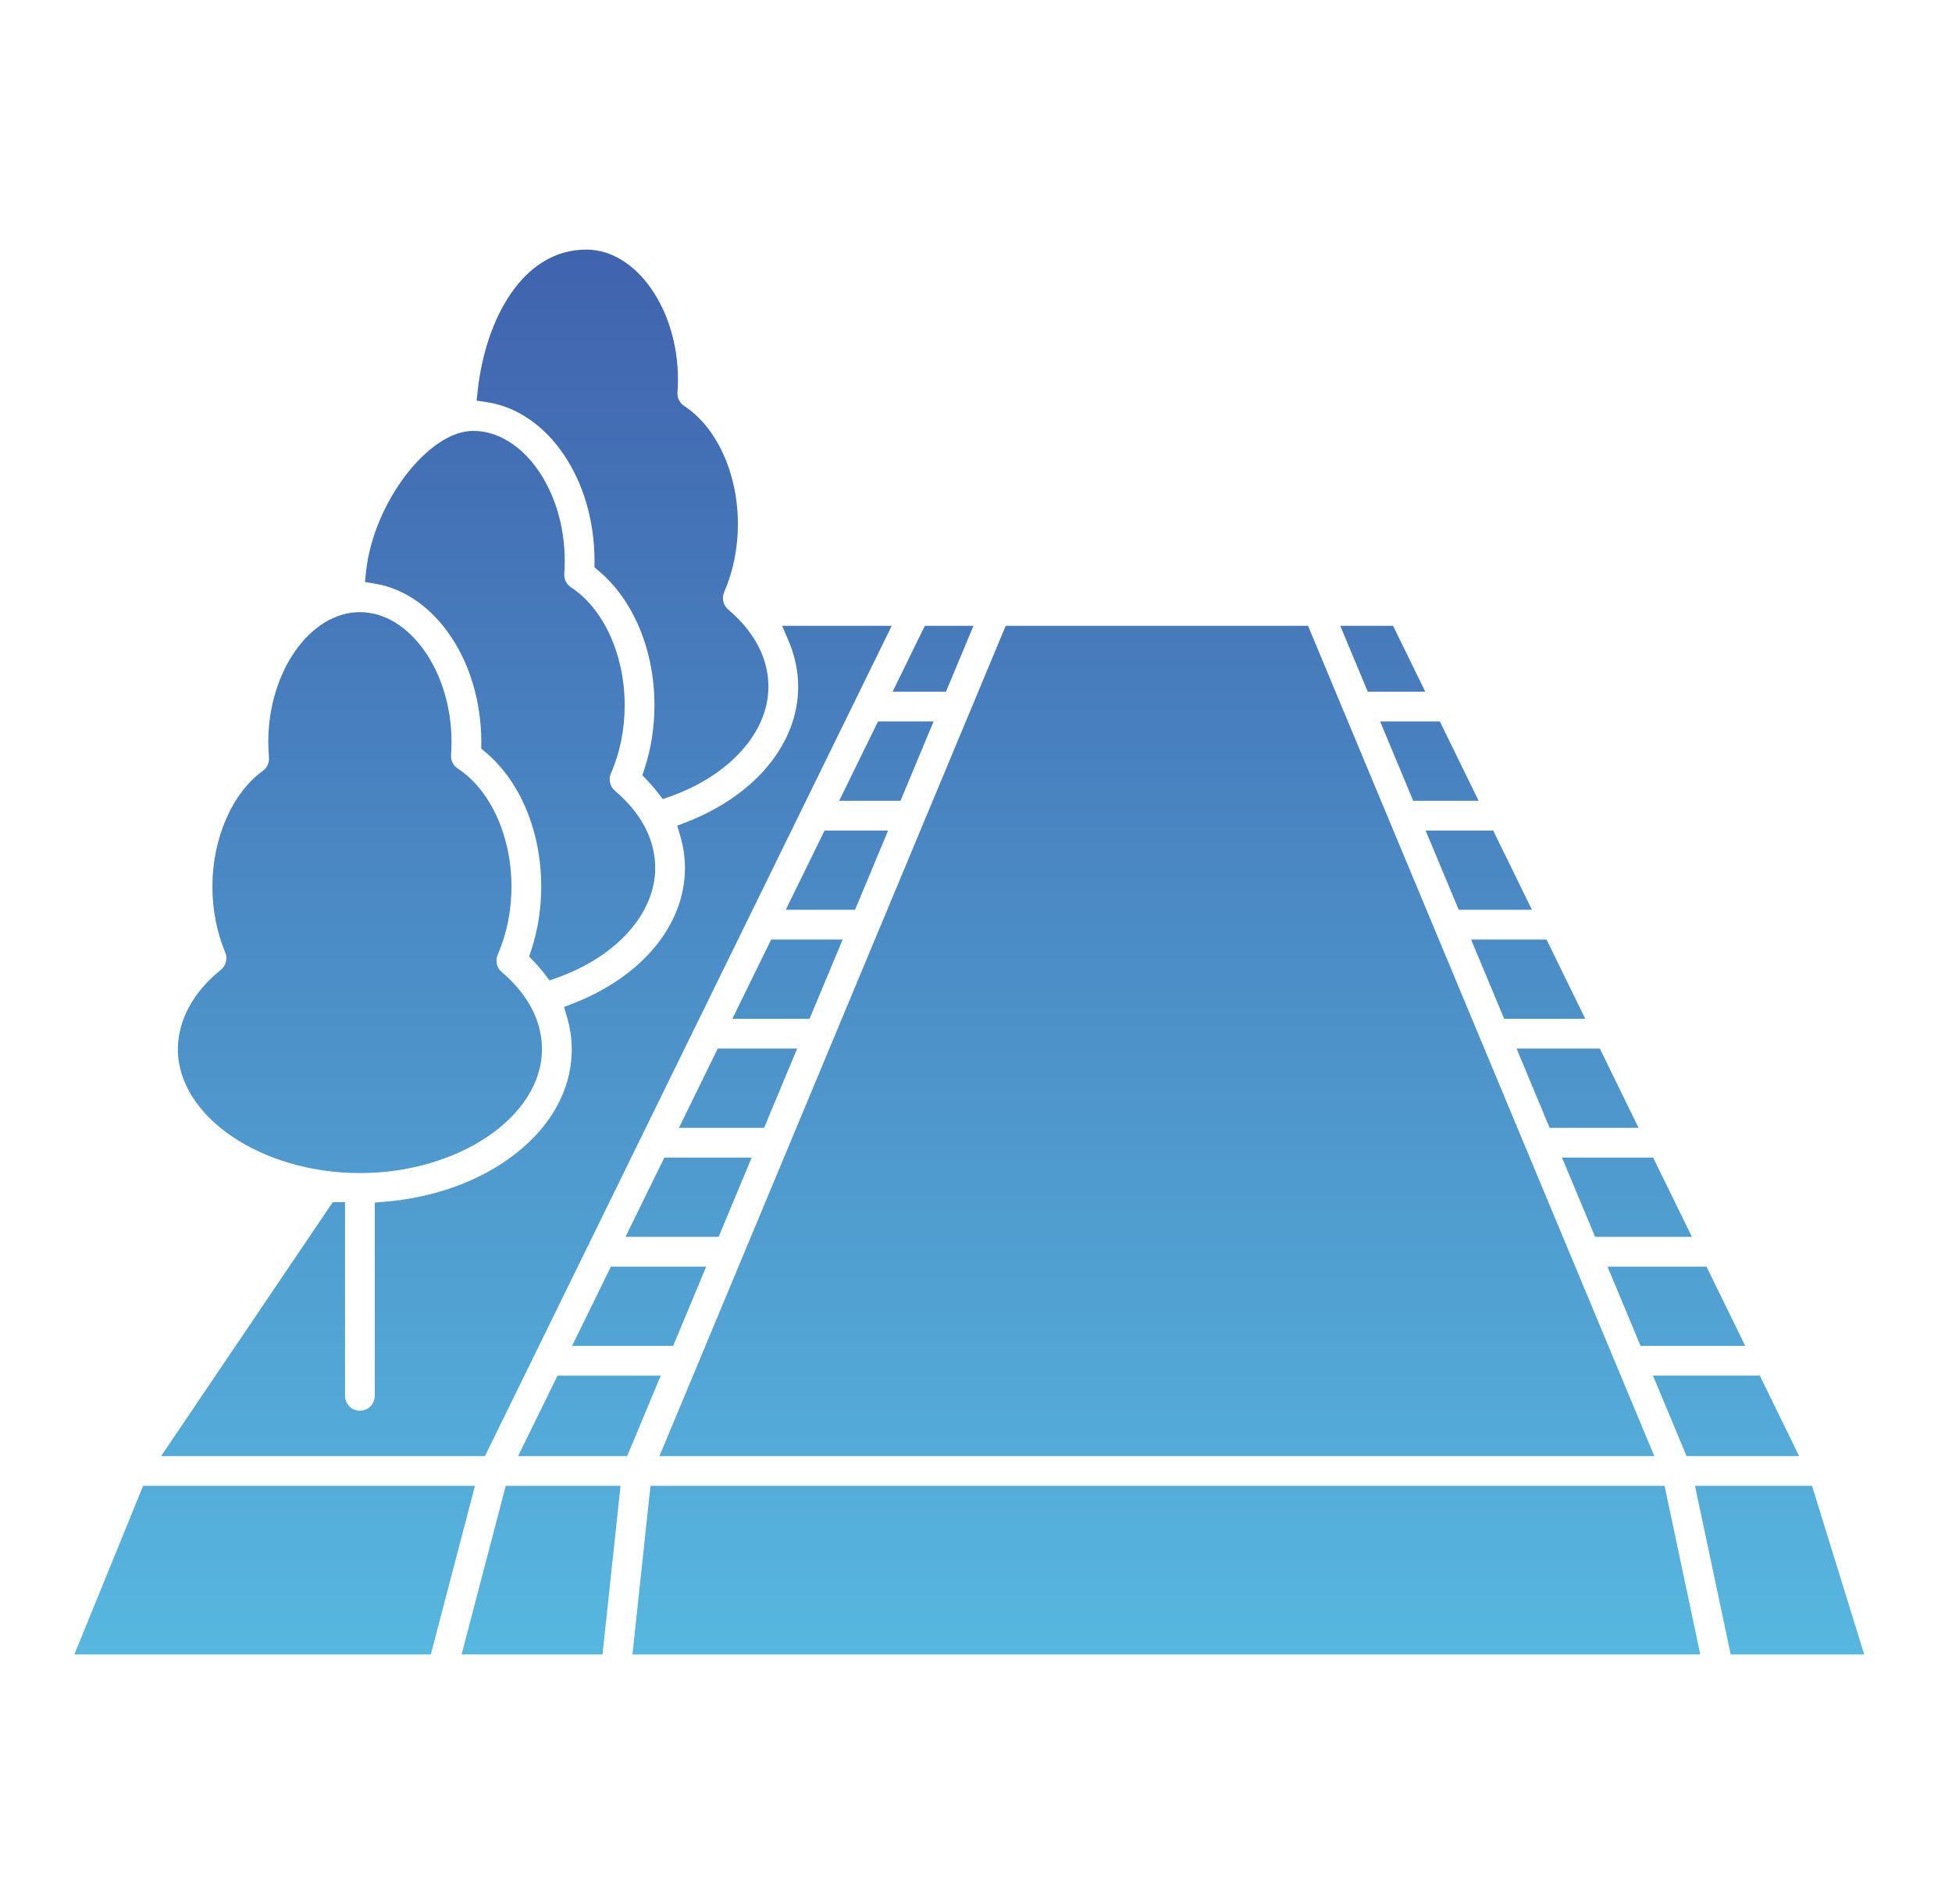 <svg width="41" height="40" viewBox="0 0 41 40" fill="none" xmlns="http://www.w3.org/2000/svg">
<path d="M28.989 15.157H30.243L31.057 16.823H29.683L28.989 15.157ZM29.937 14.532L29.26 13.147H28.151L28.729 14.532H29.937H29.937ZM16.504 19.113H17.959L18.654 17.448H17.32L16.504 19.113ZM34.747 30.59L27.474 13.147H21.124L13.851 30.59H34.747H34.747ZM15.382 21.403H17.004L17.699 19.738H16.198L15.382 21.403ZM19.609 15.157H18.442L17.626 16.823H18.914L19.609 15.157ZM32.549 23.694H34.417L33.603 22.028H31.854L32.549 23.694ZM30.639 19.113H32.177L31.363 17.448H29.944L30.639 19.113ZM14.26 23.694H16.049L16.744 22.028H15.076L14.26 23.694ZM34.459 28.275H36.657L35.843 26.609H33.764L34.459 28.275H34.459ZM35.425 30.59H37.789L36.963 28.899H34.719L35.425 30.59ZM31.594 21.403H33.297L32.483 19.738H30.899L31.594 21.403ZM33.504 25.984H35.537L34.723 24.319H32.809L33.504 25.984ZM9.695 34.757H12.655L13.034 31.215H10.623L9.695 34.757ZM3.006 31.215L1.562 34.757H9.049L9.976 31.215H3.006ZM18.73 13.147H16.429L16.567 13.473C16.698 13.782 16.765 14.103 16.765 14.428C16.765 15.616 15.868 16.705 14.425 17.269L14.225 17.347L14.286 17.554C14.353 17.779 14.387 18.008 14.387 18.236C14.387 19.425 13.49 20.513 12.048 21.077L11.847 21.155L11.908 21.362C11.975 21.587 12.009 21.817 12.009 22.044C12.009 22.927 11.531 23.749 10.665 24.359C9.958 24.856 9.067 25.163 8.087 25.246L7.872 25.264V29.324C7.872 29.497 7.732 29.637 7.56 29.637C7.387 29.637 7.247 29.497 7.247 29.324V25.255H6.99L3.384 30.59H10.186L18.73 13.147H18.73ZM11.71 28.9L10.882 30.59H13.173L13.878 28.9H11.71ZM13.663 31.215L13.284 34.757H35.713L34.963 31.215H13.663ZM38.059 31.215H35.602L36.352 34.757H39.156L38.06 31.215H38.059ZM13.138 25.984H15.094L15.788 24.319H13.954L13.138 25.984ZM20.447 13.147H19.426L18.748 14.532H19.869L20.447 13.147ZM12.017 28.275H14.139L14.833 26.609H12.832L12.016 28.275H12.017ZM12.487 11.778L12.486 11.919L12.571 11.99C13.307 12.605 13.746 13.662 13.746 14.817C13.746 15.28 13.676 15.73 13.536 16.153L13.492 16.287L13.59 16.389C13.668 16.47 13.745 16.559 13.818 16.654L13.922 16.788L14.082 16.731C15.332 16.284 16.14 15.38 16.14 14.428C16.14 13.677 15.68 13.13 15.294 12.804C15.189 12.715 15.155 12.566 15.21 12.44C15.399 12.009 15.499 11.515 15.499 11.009C15.499 9.95 15.056 8.976 14.371 8.529C14.276 8.467 14.222 8.358 14.23 8.245C14.237 8.152 14.24 8.059 14.24 7.97C14.24 6.492 13.359 5.243 12.316 5.243C10.966 5.243 10.198 6.724 10.035 8.193L10.011 8.416L10.233 8.45C11.518 8.647 12.487 10.078 12.487 11.778V11.778ZM7.56 24.644C9.632 24.644 11.383 23.454 11.383 22.044C11.383 21.294 10.924 20.747 10.538 20.421C10.433 20.332 10.398 20.182 10.454 20.056C10.643 19.626 10.743 19.131 10.743 18.625C10.743 17.566 10.3 16.593 9.615 16.146C9.52 16.084 9.466 15.975 9.474 15.862C9.481 15.769 9.484 15.676 9.484 15.586C9.484 14.109 8.603 12.86 7.56 12.86C6.516 12.86 5.635 14.109 5.635 15.586C5.635 15.693 5.64 15.8 5.649 15.914C5.659 16.023 5.61 16.13 5.521 16.194C4.877 16.658 4.461 17.613 4.461 18.625C4.461 19.112 4.555 19.59 4.731 20.01C4.785 20.137 4.747 20.287 4.639 20.374C4.056 20.844 3.736 21.437 3.736 22.044C3.736 23.454 5.487 24.644 7.56 24.644ZM10.109 15.586L10.108 15.727L10.193 15.798C10.929 16.413 11.368 17.47 11.368 18.625C11.368 19.088 11.298 19.538 11.158 19.962L11.114 20.095L11.212 20.197C11.291 20.279 11.367 20.368 11.44 20.462L11.544 20.597L11.704 20.54C12.954 20.093 13.762 19.188 13.762 18.236C13.762 17.485 13.302 16.939 12.916 16.613C12.811 16.524 12.776 16.374 12.832 16.248C13.021 15.818 13.121 15.323 13.121 14.817C13.121 13.758 12.678 12.785 11.993 12.338C11.898 12.276 11.844 12.167 11.852 12.054C11.859 11.961 11.862 11.868 11.862 11.778C11.862 10.3 10.981 9.052 9.938 9.052C8.995 9.052 7.84 10.571 7.689 12.008L7.666 12.226L7.883 12.263C9.152 12.477 10.109 13.905 10.109 15.586L10.109 15.586Z" fill="url(#paint0_linear_340_1493)"/>
<defs>
<linearGradient id="paint0_linear_340_1493" x1="20.359" y1="5.243" x2="20.359" y2="34.757" gradientUnits="userSpaceOnUse">
<stop stop-color="#4063AE"/>
<stop offset="1" stop-color="#57B7DF"/>
</linearGradient>
</defs>
</svg>
